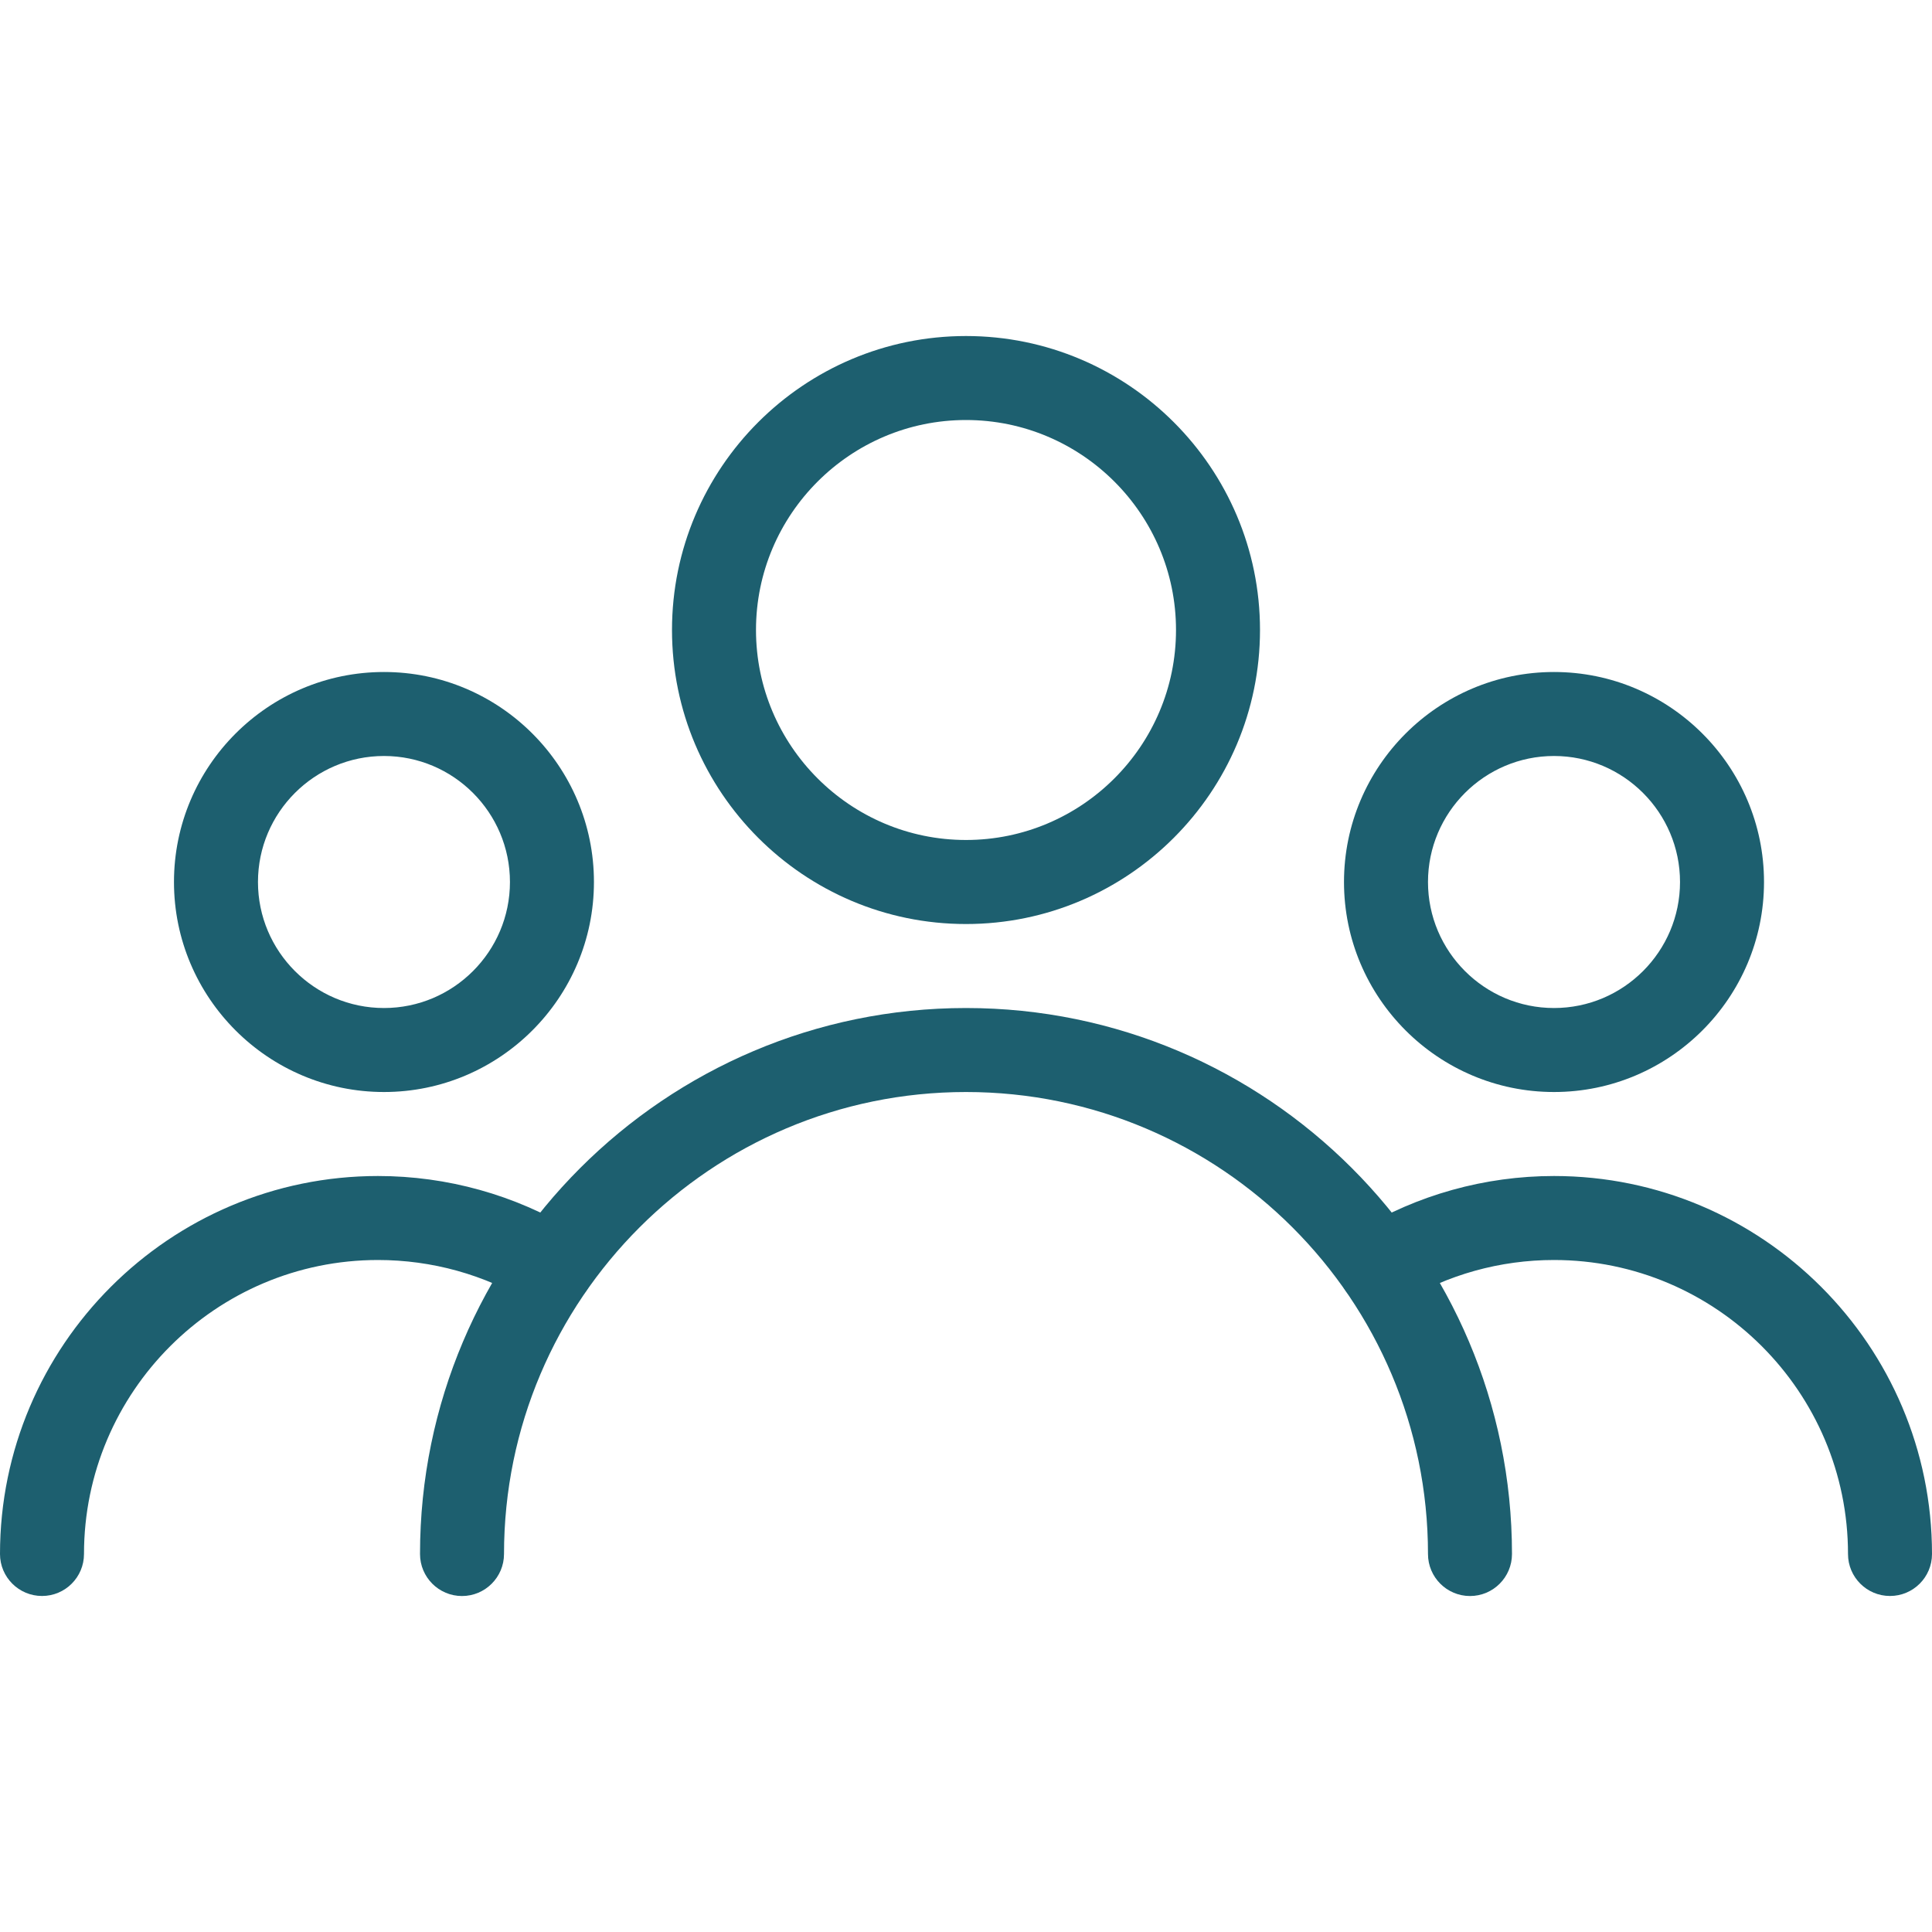 <svg width="40" height="40" viewBox="0 0 40 40" fill="none" xmlns="http://www.w3.org/2000/svg">
<g clip-path="url(#clip0)">
<path d="M20 6.957C16.643 6.957 13.913 9.687 13.913 13.043C13.913 16.4 16.643 19.131 20 19.131C23.357 19.131 26.087 16.4 26.087 13.043C26.087 9.687 23.357 6.957 20 6.957ZM20 17.391C17.604 17.391 15.652 15.44 15.652 13.043C15.652 10.647 17.604 8.696 20 8.696C22.396 8.696 24.348 10.647 24.348 13.043C24.348 15.44 22.396 17.391 20 17.391Z" fill="#1D5F6F"/>
<path d="M32.174 13.913C29.777 13.913 27.826 15.864 27.826 18.261C27.826 20.657 29.777 22.609 32.174 22.609C34.57 22.609 36.522 20.657 36.522 18.261C36.522 15.864 34.57 13.913 32.174 13.913ZM32.174 20.87C30.736 20.87 29.565 19.699 29.565 18.261C29.565 16.823 30.736 15.652 32.174 15.652C33.612 15.652 34.783 16.823 34.783 18.261C34.783 19.699 33.612 20.87 32.174 20.87Z" fill="#1D5F6F"/>
<path d="M7.95 13.913C5.551 13.913 3.602 15.864 3.602 18.261C3.602 20.657 5.553 22.609 7.95 22.609C10.346 22.609 12.297 20.657 12.297 18.261C12.297 15.864 10.348 13.913 7.95 13.913ZM7.95 20.87C6.511 20.87 5.341 19.699 5.341 18.261C5.341 16.823 6.511 15.652 7.95 15.652C9.388 15.652 10.558 16.823 10.558 18.261C10.558 19.699 9.388 20.87 7.95 20.87Z" fill="#1D5F6F"/>
<path d="M20 20.87C13.767 20.87 8.696 25.941 8.696 32.174C8.696 32.654 9.085 33.044 9.565 33.044C10.045 33.044 10.435 32.654 10.435 32.174C10.435 26.899 14.725 22.609 20 22.609C25.275 22.609 29.565 26.899 29.565 32.174C29.565 32.654 29.955 33.044 30.435 33.044C30.915 33.044 31.304 32.654 31.304 32.174C31.304 25.941 26.233 20.87 20 20.87Z" fill="#1D5F6F"/>
<path d="M32.174 24.348C30.743 24.348 29.341 24.739 28.12 25.478C27.711 25.729 27.579 26.262 27.828 26.673C28.08 27.083 28.612 27.214 29.023 26.965C29.97 26.389 31.059 26.087 32.174 26.087C35.53 26.087 38.261 28.817 38.261 32.174C38.261 32.654 38.651 33.043 39.13 33.043C39.611 33.043 40 32.654 40 32.174C40 27.859 36.489 24.348 32.174 24.348Z" fill="#1D5F6F"/>
<path d="M11.878 25.476C10.659 24.739 9.257 24.348 7.826 24.348C3.511 24.348 0 27.859 0 32.174C0 32.654 0.39 33.043 0.87 33.043C1.35 33.043 1.739 32.654 1.739 32.174C1.739 28.817 4.47 26.087 7.826 26.087C8.941 26.087 10.03 26.389 10.976 26.963C11.384 27.212 11.92 27.082 12.171 26.671C12.421 26.261 12.289 25.727 11.878 25.476Z" fill="#1D5F6F"/>
</g>
<defs>
<clipPath id="clip0">
<rect width="40" height="40" fill="white"/>
</clipPath>
</defs>
</svg>
